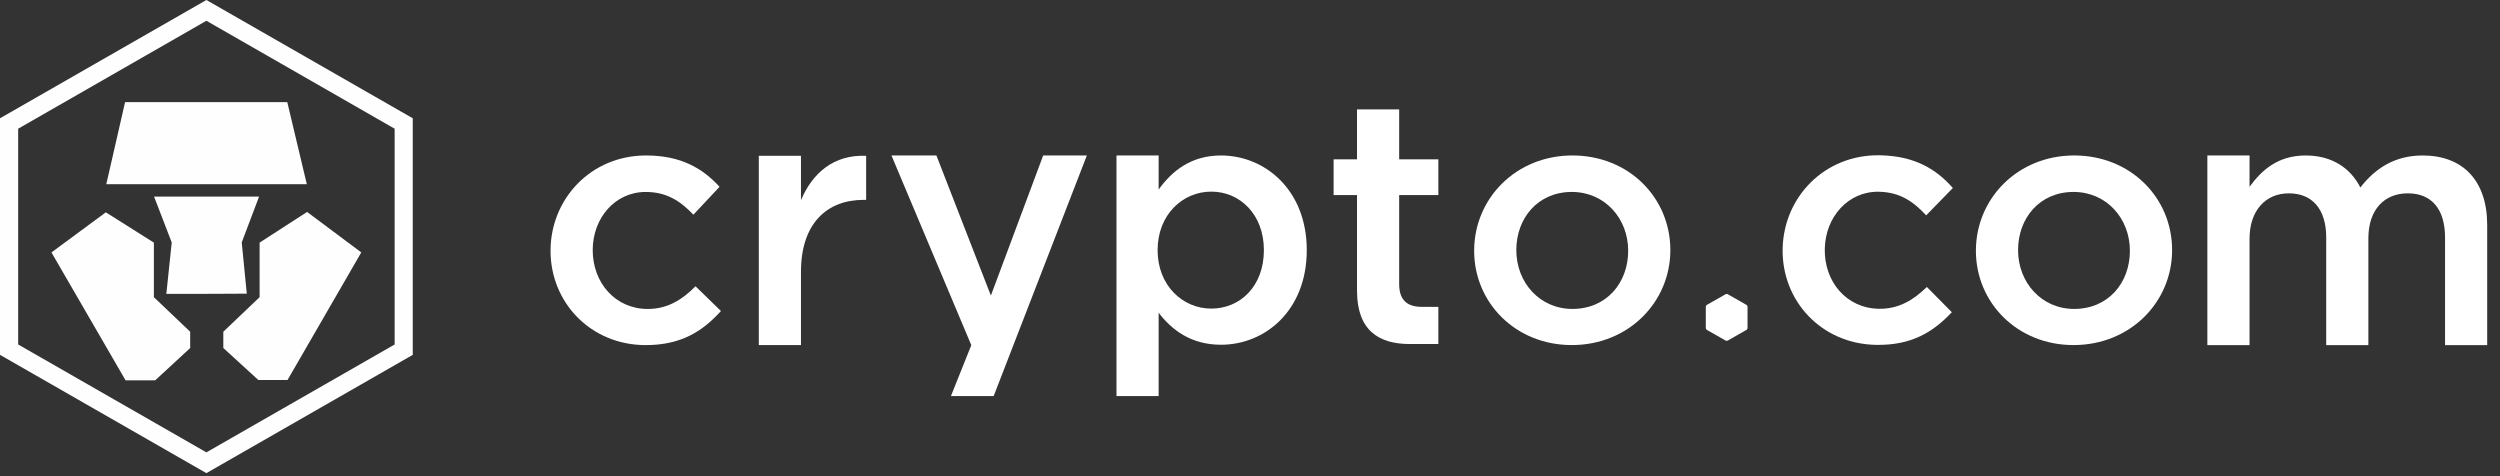 <svg width="147" height="28" viewBox="0 0 147 28" fill="none" xmlns="http://www.w3.org/2000/svg">
<rect x="0" y="0" width="147" height="28" fill="#333333" stroke="none"/>
<path fill-rule="evenodd" clip-rule="evenodd" d="M37.966 20.292C34.749 20.292 32.372 17.803 32.372 14.747C32.372 11.691 34.749 9.142 37.986 9.142C40.035 9.142 41.306 9.891 42.31 10.984L40.773 12.623C40.015 11.834 39.216 11.287 37.966 11.287C36.162 11.287 34.851 12.825 34.851 14.707C34.851 16.629 36.183 18.167 38.088 18.167C39.257 18.167 40.117 17.62 40.896 16.832L42.392 18.288C41.327 19.462 40.076 20.292 37.966 20.292Z" fill="white"/>
<path fill-rule="evenodd" clip-rule="evenodd" d="M47.097 20.291H44.618V9.162H47.097V11.772C47.773 10.173 49.023 9.08 50.929 9.162V11.752H50.785C48.614 11.752 47.097 13.148 47.097 15.981V20.291Z" fill="white"/>
<path fill-rule="evenodd" clip-rule="evenodd" d="M63.907 9.142L58.428 23.288H55.915L57.112 20.295L52.418 9.142H55.061L58.264 17.38L61.339 9.142H63.907Z" fill="white"/>
<path fill-rule="evenodd" clip-rule="evenodd" d="M71.223 11.267C69.543 11.267 68.067 12.623 68.067 14.707C68.067 16.791 69.543 18.146 71.223 18.146C72.924 18.146 74.317 16.832 74.317 14.707C74.317 12.602 72.903 11.267 71.223 11.267ZM71.796 20.271C70.014 20.271 68.887 19.381 68.128 18.389V23.287H65.649V9.142H68.128V11.145C68.928 10.032 70.055 9.142 71.796 9.142C74.358 9.142 76.838 11.145 76.838 14.707C76.838 18.268 74.379 20.271 71.796 20.271Z" fill="white"/>
<path fill-rule="evenodd" clip-rule="evenodd" d="M82.271 11.469V16.708C82.271 17.659 82.76 18.043 83.602 18.043H84.575V20.229H82.879C81.075 20.224 79.792 19.432 79.792 17.092V11.469H78.416V9.367H79.792V6.432H82.271V9.367H84.575V11.469H82.271Z" fill="white"/>
<path fill-rule="evenodd" clip-rule="evenodd" d="M92.418 11.286C90.43 11.286 89.159 12.824 89.159 14.706C89.159 16.608 90.532 18.165 92.459 18.165C94.466 18.165 95.737 16.628 95.737 14.746C95.737 12.844 94.364 11.286 92.418 11.286ZM92.418 20.29C89.119 20.29 86.68 17.802 86.68 14.746C86.68 11.67 89.139 9.141 92.459 9.141C95.778 9.141 98.217 11.63 98.217 14.706C98.217 17.762 95.757 20.29 92.418 20.29Z" fill="white"/>
<path fill-rule="evenodd" clip-rule="evenodd" d="M102.755 18.045V19.279C102.755 19.331 102.728 19.378 102.682 19.403L101.601 20.02C101.555 20.045 101.5 20.045 101.457 20.02L100.373 19.403C100.33 19.378 100.301 19.331 100.301 19.279V18.045C100.301 17.995 100.33 17.948 100.373 17.921L101.457 17.305C101.5 17.279 101.555 17.279 101.601 17.305L102.682 17.921C102.728 17.948 102.755 17.995 102.755 18.045Z" fill="white"/>
<path fill-rule="evenodd" clip-rule="evenodd" d="M121.92 11.286C119.932 11.286 118.662 12.824 118.662 14.706C118.662 16.608 120.035 18.165 121.961 18.165C123.969 18.165 125.238 16.628 125.238 14.746C125.238 12.844 123.866 11.286 121.92 11.286ZM121.92 20.29C118.621 20.29 116.183 17.802 116.183 14.746C116.183 11.67 118.641 9.141 121.961 9.141C125.281 9.141 127.72 11.63 127.72 14.706C127.72 17.762 125.26 20.29 121.92 20.29Z" fill="white"/>
<path fill-rule="evenodd" clip-rule="evenodd" d="M110.303 20.278C107.087 20.217 104.759 17.683 104.819 14.628C104.878 11.574 107.303 9.07 110.54 9.131C112.589 9.17 113.845 9.942 114.828 11.054L113.259 12.663C112.516 11.86 111.728 11.299 110.478 11.275C108.675 11.24 107.334 12.753 107.297 14.635C107.26 16.557 108.562 18.12 110.467 18.156C111.636 18.178 112.506 17.648 113.3 16.874L114.768 18.358C113.68 19.512 112.414 20.317 110.303 20.278Z" fill="white"/>
<path fill-rule="evenodd" clip-rule="evenodd" d="M142.456 9.142C144.813 9.142 146.247 10.619 146.247 13.229V20.292H143.769V13.978C143.769 12.279 142.969 11.368 141.576 11.368C140.224 11.368 139.26 12.299 139.26 14.019V20.292H136.781V13.958C136.781 12.299 135.961 11.368 134.587 11.368C133.216 11.368 132.273 12.38 132.273 14.039V20.292H129.793V9.142H132.273V10.984C132.969 10.033 133.912 9.142 135.572 9.142C137.129 9.142 138.215 9.891 138.788 11.024C139.67 9.891 140.817 9.142 142.456 9.142Z" fill="white"/>
<path fill-rule="evenodd" clip-rule="evenodd" d="M0 6.955V20.865L12.136 27.821L24.27 20.865V6.955L12.136 0L0 6.955ZM1.068 20.255V7.568L12.136 1.221L23.205 7.568V20.255L12.136 26.599L1.068 20.255Z" fill="#FEFEFE"/>
<path fill-rule="evenodd" clip-rule="evenodd" d="M16.892 6.005H7.355L6.25 10.832H18.041L16.892 6.005Z" fill="#FEFEFE"/>
<path fill-rule="evenodd" clip-rule="evenodd" d="M9.048 17.474V14.267L6.223 12.484L3.026 14.843L7.384 22.365H9.124L11.183 20.463V19.507L9.048 17.474Z" fill="#FEFEFE"/>
<path fill-rule="evenodd" clip-rule="evenodd" d="M15.233 11.56H9.058L10.098 14.256L9.781 17.278H12.134L14.511 17.267L14.214 14.256L15.233 11.56Z" fill="#FEFEFE"/>
<path fill-rule="evenodd" clip-rule="evenodd" d="M18.057 12.462L15.265 14.266V17.473L13.131 19.506V20.462L15.189 22.343H16.907L21.243 14.842L18.057 12.462Z" fill="#FEFEFE"/>
</svg>
